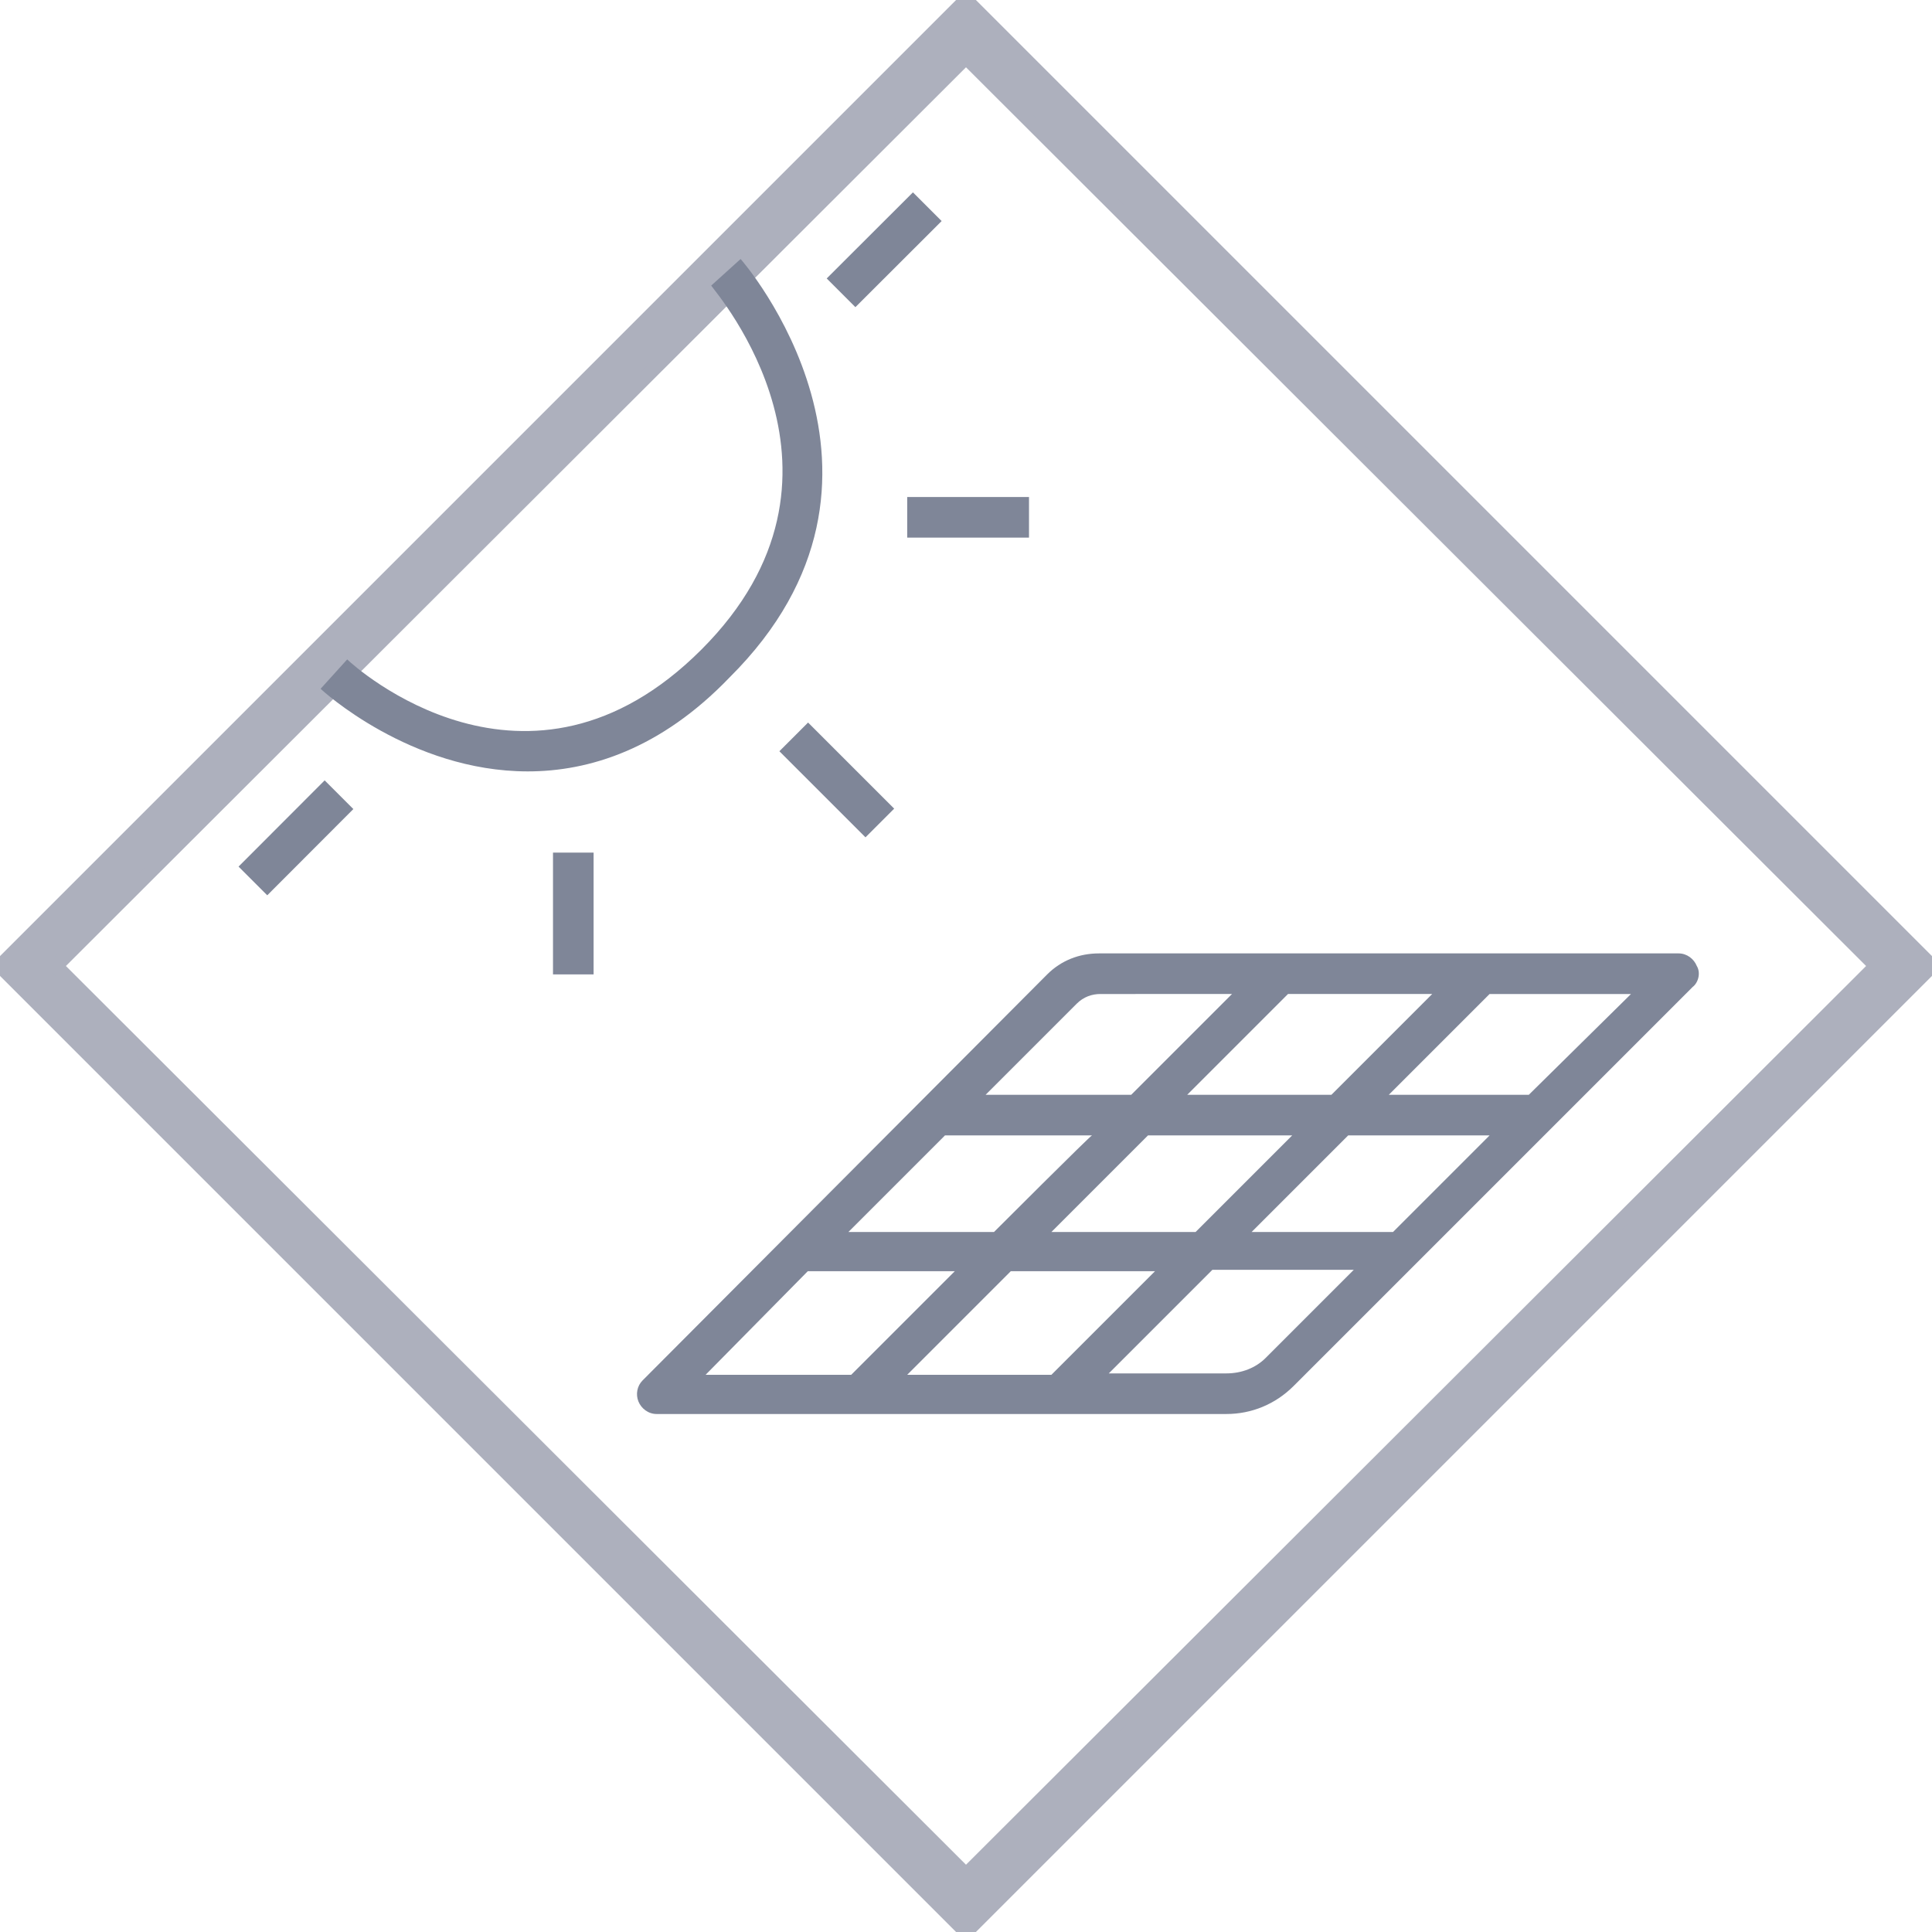 <svg version="1.1" id="icon-pv" xmlns="http://www.w3.org/2000/svg" x="0" y="0" width="138" height="138" viewBox="0 0 138 138" xml:space="preserve">
  <path id="border" d="M69 138 0 69 69 0l69 69-69 69zM4 69l65 64.9L134 69 69 4.1 4 69z" style="stroke:#adb0bd"  fill="#adb0bd"/>
  <g id="inside">
    <path style="fill:#7f8698" fill="#7e8698" d="M37.7 55.1c-8.4 0-14.7-5.8-14.8-5.9l1.9-2.1c.5.5 12.9 11.7 25.3-.7 12.4-12.4 1.1-25.4.7-26l2.1-1.9c.1.1 13.6 15.6-.8 29.9-4.9 5.1-10 6.7-14.4 6.7zM55.67 53.66l2.05-2.05 6.15 6.15-2.05 2.05zM64.8 35.5h8.7v2.9h-8.7zM39.5 60.9h2.9v8.7h-2.9zM17.04 61.9l6.15-6.16 2.05 2.05-6.15 6.16zM59.05 19.89l6.16-6.15 2.05 2.05-6.16 6.15zM121.2 69c-.2-.5-.7-.9-1.3-.9H78.5c-1.4 0-2.7.5-3.7 1.5l-28.9 29c-.4.4-.5 1-.3 1.5s.7.9 1.3.9h40.7c1.8 0 3.5-.7 4.8-2l28.5-28.5c.4-.3.6-1 .3-1.5zM85.4 88H75.1l6.9-6.9h10.3L85.4 88zm10.9-6.9h10.1L99.5 88H89.4l6.9-6.9zm-13.8 9.7-7.4 7.4H64.8l7.4-7.4h10.3zM71 88H60.6l6.9-6.9H78c-.1 0-7 6.9-7 6.9zm13.8-9.8L92 71h10.3l-7.2 7.2H84.8zm-7.9-6.5c.5-.5 1.1-.7 1.7-.7H88l-7.2 7.2H70.4l6.5-6.5zM57.7 90.8h10.5l-7.4 7.4H50.4l7.3-7.4zM90.4 97c-.7.7-1.7 1.1-2.8 1.1h-8.4l7.4-7.4h10.1L90.4 97zm18.8-18.8h-10l7.2-7.2h10.1l-7.3 7.2z"/>
  </g>
</svg>
